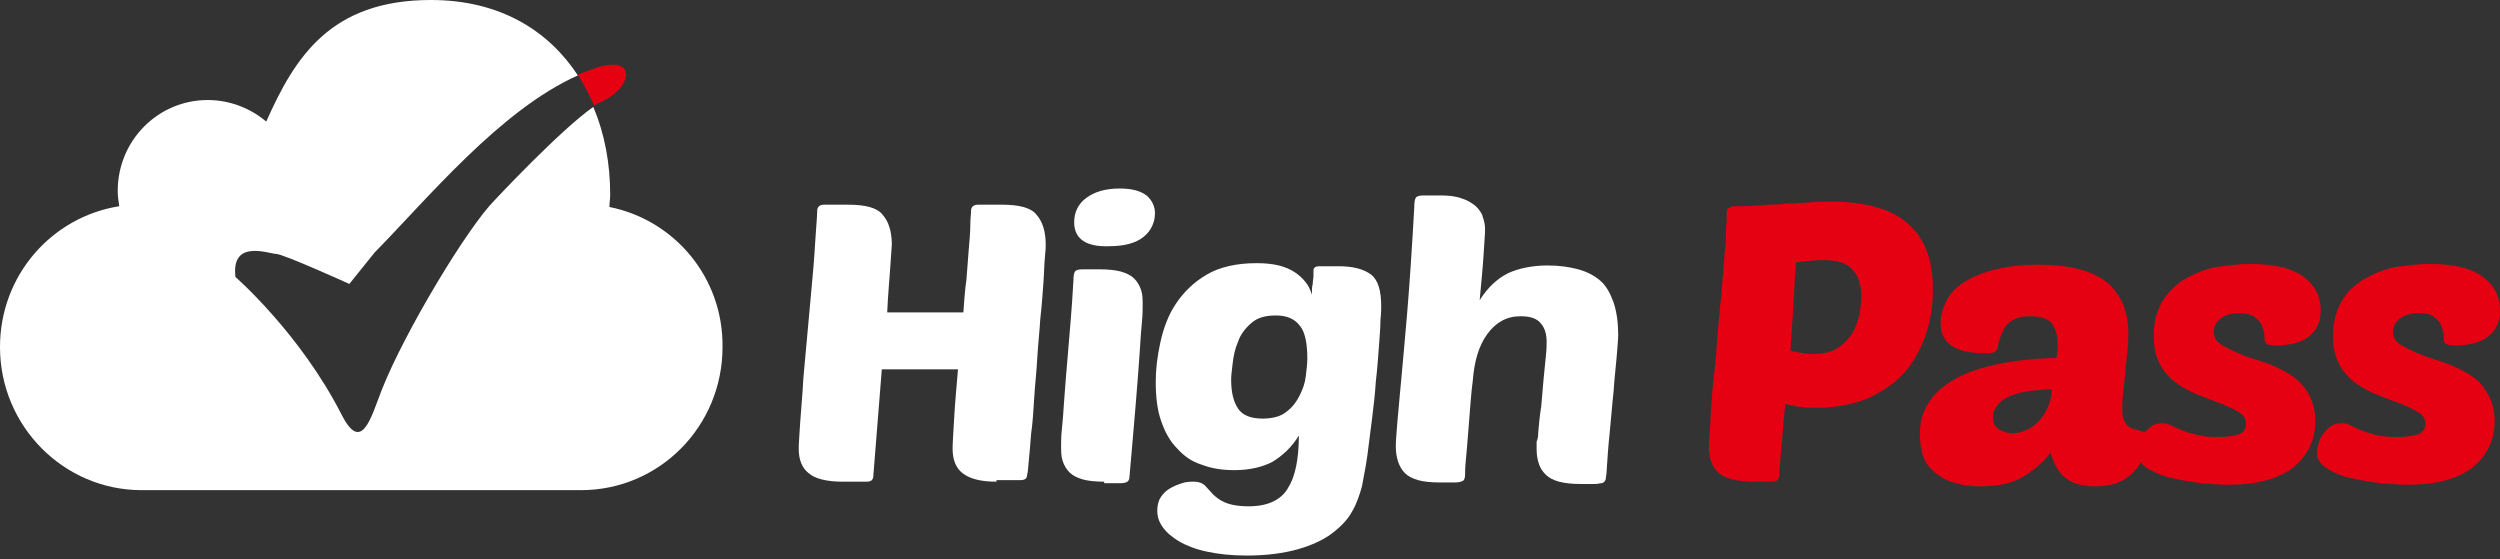 <?xml version="1.0" encoding="utf-8"?>
<!-- Generator: Adobe Illustrator 22.1.0, SVG Export Plug-In . SVG Version: 6.00 Build 0)  -->
<svg version="1.1" id="Layer_1" xmlns="http://www.w3.org/2000/svg" xmlns:xlink="http://www.w3.org/1999/xlink" x="0px" y="0px"
	 viewBox="0 0 324.9 72.7" style="enable-background:new 0 0 324.9 72.7;" xml:space="preserve">
<rect x="0" y="0" width="324.9" height="72.7" fill="#333333" stroke="none"/>
<style type="text/css">
	.st0{fill:none;}
	.st1{enable-background:new    ;}
	.st2{fill:#00C9FB;}
	.st3{fill:#E90034;}
	.st4{fill:#FFFFFF;}
	.st5{fill:#E50012;}
	.st6{fill:#162BB4;}
</style>
<rect x="63.8" y="-98.6" class="st0" width="192" height="48"/>
<g class="st1">
	<path class="st2" d="M148.3-54.3c0.2-2.2,0.4-4.1,0.5-5.5c0.1-2.4,0.3-5.1,0.4-8.1c0.1-3.1,0.2-6,0.2-8.8c1.4,0,2.5,0,3.2,0
		c0.7,0,1.7,0,3.2,0c-0.2,2.6-0.4,5-0.5,7.3c-0.1,2.3-0.2,5-0.3,8c-0.1,3-0.1,5.4-0.1,7.1c-1.3,0-2.4,0-3.2,0
		C151-54.3,149.9-54.3,148.3-54.3z"/>
	<path class="st2" d="M167.2-54.3l0.5-6.4l0.5-9.6l0.3-9.4H167h-1.4h-1.4l-5.2,0.1c0.1-2.1,0.2-3.7,0.2-4.8c4.2,0,8.7,0,13.3,0h7.9
		h4.2c-0.1,2.1-0.2,3.7-0.2,4.8c-2.7-0.1-5.2-0.2-7.7-0.2H175l-0.3,4l-0.6,15.5v2.6c0,1.1,0,2.2,0,3.3h-3.4
		C170.4-54.3,169.2-54.3,167.2-54.3z"/>
	<path class="st2" d="M206.4-59.3c-0.2,0.9-0.5,2.4-0.8,4.7c-1.6,0.3-2.9,0.6-4,0.7c-1.1,0.1-2.2,0.2-3.3,0.2
		c-1.9,0-3.7-0.2-5.2-0.6s-2.9-1.1-4-2.1c-1.1-1-2-2.3-2.5-3.8s-0.8-3-0.8-4.7c0-1.8,0.3-3.6,0.9-5.3c0.6-1.7,1.5-3.1,2.7-4.2
		c1.1-1.1,2.4-1.8,3.9-2.3c1.5-0.4,3-0.7,4.6-0.7c1.5,0,2.9,0.2,4.3,0.6c1.4,0.4,2.5,1,3.4,1.8c0.9,0.9,1.6,1.9,2.1,3.1
		s0.7,2.5,0.7,4c0,0.7-0.1,1.4-0.2,2.1H192c0,0.5,0,1,0,1.3c0,1,0.2,1.9,0.5,2.7c0.3,0.8,0.8,1.5,1.5,2.1c0.6,0.6,1.4,1,2.3,1.3
		c0.9,0.3,1.8,0.4,2.6,0.4c1,0,2.1-0.1,3.3-0.3C203.4-58.4,204.8-58.8,206.4-59.3z M192.2-68.2h10.3c0-0.7,0-1.2-0.1-1.6
		c0-0.3-0.1-0.7-0.3-1.2c-0.2-0.4-0.4-0.8-0.6-1.1c-0.3-0.3-0.6-0.6-0.9-0.8c-0.4-0.2-0.8-0.4-1.2-0.5c-0.5-0.1-1-0.2-1.5-0.2
		c-0.6,0-1.2,0.1-1.8,0.3c-0.6,0.2-1.1,0.5-1.6,0.8c-0.5,0.4-0.9,0.8-1.2,1.2c-0.3,0.5-0.5,0.9-0.7,1.3
		C192.4-69.5,192.3-68.9,192.2-68.2z"/>
	<path class="st2" d="M211.1-54.7l-0.5-4.9c1.4,0.6,2.7,1,3.7,1.2s1.9,0.3,2.8,0.3c0.9,0,1.5-0.1,2.1-0.3c0.6-0.2,1-0.5,1.3-0.9
		s0.4-0.8,0.4-1.2c0-0.2,0-0.4-0.1-0.5c0-0.2-0.1-0.3-0.2-0.5c-0.1-0.2-0.2-0.3-0.3-0.5s-0.3-0.3-0.5-0.5s-0.5-0.5-0.9-0.8l-1.2-0.9
		c-1.1-0.9-2-1.6-2.6-2.1c-0.6-0.5-1.1-1-1.5-1.6c-0.4-0.5-0.7-1.1-0.9-1.7c-0.2-0.6-0.3-1.2-0.3-1.8c0-1.1,0.3-2.1,1-3.1
		s1.6-1.7,2.9-2.1c1.2-0.4,2.7-0.7,4.4-0.7c1.9,0,4.1,0.2,6.7,0.7l0.3,4.6c-1.7-0.7-3.3-1-4.9-1c-0.9,0-1.6,0.1-2.2,0.3
		c-0.6,0.2-1.1,0.4-1.4,0.8c-0.3,0.3-0.4,0.7-0.4,1.2c0,0.3,0,0.5,0.1,0.7c0.1,0.2,0.2,0.5,0.5,0.8c0.2,0.3,0.5,0.5,0.8,0.8
		c0.3,0.2,0.9,0.7,1.8,1.4c0.9,0.7,1.7,1.3,2.4,1.9c0.7,0.6,1.2,1.1,1.7,1.7c0.4,0.6,0.8,1.2,1,1.8c0.2,0.6,0.4,1.3,0.4,2
		c0,1.1-0.3,2.1-1,3.1c-0.7,0.9-1.7,1.7-3.1,2.2c-1.4,0.5-2.9,0.8-4.6,0.8c-0.9,0-2-0.1-3.2-0.2C213.9-54.1,212.5-54.4,211.1-54.7z"
		/>
	<path class="st2" d="M245.3-58.9c-0.2,0.8-0.5,2.3-0.8,4.5c-1.2,0.3-2.2,0.5-2.9,0.5c-0.7,0.1-1.4,0.1-2,0.1
		c-1.1,0-2.1-0.1-2.9-0.3c-0.9-0.2-1.6-0.6-2.1-1.1c-0.6-0.5-0.9-1.1-1.1-1.8c-0.2-0.7-0.3-1.4-0.3-2.2c0-0.2,0-0.4,0-0.8
		c0-0.3,0.1-1.4,0.2-3.1l0.5-9.2h-3.2c0.1-0.9,0.1-2.3,0.2-4.3h3.3c0.1-0.9,0.2-2.3,0.3-4.3l2.6-0.5c0.5-0.1,1.6-0.3,3.2-0.7
		c-0.1,2-0.2,3.8-0.2,5.6h5.6c-0.1,2-0.2,3.4-0.2,4.3h-5.7c-0.3,6-0.5,9.4-0.5,10.4c0,0.9,0.1,1.6,0.3,2.1c0.2,0.5,0.5,0.9,1,1.1
		c0.4,0.2,0.9,0.3,1.4,0.3c0.4,0,0.8,0,1.2-0.1C243.5-58.5,244.2-58.7,245.3-58.9z"/>
</g>
<circle class="st3" cx="152.4" cy="-83.9" r="5.4"/>
<path class="st4" d="M122.9-53.3c-2.7-2.2-4.6-5.4-4.8-9.1c-2.5,1.6-5.5,2.5-8.8,2.5c-6.2,0-11.7-3.3-13.7-8.3l2.4-1
	c1.6,4,6.2,6.7,11.4,6.7c3.6,0,6.9-1.3,9.1-3.4c1.3-5.5,6.2-9.7,12.1-9.7c2.2,0,4.2,0.6,6,1.6c-2-3.7-5.5-6.3-9.7-7.1
	c-0.8-8.6-8-15.3-16.7-15.3c-6.8,0-12.6,4-15.3,9.8c-0.8-0.3-1.6-0.4-2.5-0.4c-4.7,0-8.4,3.8-8.4,8.4c0,0.9,0.2,1.8,0.5,2.6
	c-3.6,2.1-6.1,6-6.1,10.5c0,6.7,5.5,12.2,12.2,12.2l0,0C90.6-53.3,122.9-53.3,122.9-53.3z M115.3-73.9c1.5,0,2.7,1.2,2.7,2.7
	s-1.2,2.7-2.7,2.7s-2.7-1.2-2.7-2.7C112.7-72.7,113.9-73.9,115.3-73.9z M103.8-72.3c0.6-1.3,2.2-1.9,3.6-1.3
	c1.3,0.6,1.9,2.2,1.3,3.6c-0.6,1.3-2.2,1.9-3.6,1.3C103.7-69.4,103.1-71,103.8-72.3z"/>
<circle class="st3" cx="130.6" cy="-63.1" r="10"/>
<polygon class="st4" points="134.7,-67.1 129.5,-61.4 126.6,-63.8 124.8,-61.8 129.7,-57.6 136.7,-65.2 "/>
<circle cx="219.6" cy="104.9" r="5.7"/>
<circle cx="200.4" cy="121.7" r="10.5"/>
<polygon class="st4" points="204.7,117.5 199.2,123.5 196.2,121 194.3,123.1 199.4,127.5 206.8,119.5 "/>
<path d="M214.6,132l1.7-19.3h5.5l-1.7,19.3C220.1,132,214.6,132,214.6,132z"/>
<path d="M241.1,110l-1.9,22h-5.7l1.9-22H227l0.5-5.2H250l-0.5,5.2H241.1z"/>
<path d="M254.1,123.8c0,2.4,1.3,3.5,3.7,3.5c1.7,0,2.8-0.6,3.5-1.9h5.8c-1.5,4.7-4.8,7.1-9.8,7.1c-3.2,0-5.6-1-7.2-3.1
	c-1.4-1.8-2-4.1-1.8-7c0.2-2.6,1.2-4.9,2.9-6.8c1.9-2.2,4.4-3.3,7.5-3.3c3.3,0,5.7,1.2,7.2,3.6c1.2,2,1.7,4.6,1.4,7.9
	C267.3,123.8,254.1,123.8,254.1,123.8z M258.3,117.5c-1.8,0-3,0.9-3.6,2.7h6.7C261.4,118.4,260.3,117.5,258.3,117.5z"/>
<path d="M283.2,131.1c-1.7,0.9-3.8,1.4-6.3,1.4c-2.4,0-4.3-0.6-5.7-1.7c-1.5-1.2-2.2-3-2.1-5.4h5.6c0,1.4,1,2.1,3,2.1
	c1.9,0,2.9-0.4,2.9-1.3c0-0.5-1.1-1.2-3.4-1.9c-2.4-0.7-4-1.3-4.7-1.7c-1.6-1-2.3-2.4-2.2-4.1c0.2-2.1,1.2-3.7,3-4.8
	c1.5-0.9,3.4-1.4,5.6-1.4c2.5,0,4.4,0.7,5.7,1.9c1.2,1.2,1.8,2.8,1.8,4.8h-5.6c-0.5-1.1-1.3-1.7-2.6-1.7c-1.4,0-2.1,0.3-2.2,1
	c0,0.4,0.5,0.8,1.8,1.2c3.1,1,5,1.7,5.5,1.9c2.1,1.1,3,2.6,2.9,4.4C286.3,128.2,285.2,130,283.2,131.1z"/>
<path d="M436.5,117.8l-0.8,8.1c0,0.5,0.2,0.8,0.7,0.8h3.4l-0.5,5.2h-4c-1.9,0-3.4-0.5-4.3-1.5s-1.3-2.4-1.1-4.2l0.8-8.4h-4.3
	l0.5-5.2h4.4l0.3-3.1l5.9-2.7l-0.5,5.7h4.5l-0.5,5.2L436.5,117.8L436.5,117.8z"/>
<path d="M196.5,102.8c-0.8-9.1-8.4-16.1-17.6-16.1c-7.2,0-13.3,4.2-16.1,10.3c-0.8-0.3-1.7-0.4-2.6-0.4c-4.9,0-8.8,4-8.8,8.8
	c0,0.9,0.2,1.9,0.5,2.7c-3.8,2.2-6.4,6.3-6.4,11.1c0,7.1,5.8,12.8,12.8,12.8h34c-2.6-2.2-4.5-5.2-5-8.8c-2.7,1.5-5.8,2.3-9,2.3
	c-6.2,0-12-3-15.5-8.2l2.6-1.8c2.9,4.2,7.7,6.8,12.9,6.8c3.3,0,6.5-1.1,9.2-3c0-0.2,0.1-0.4,0.1-0.6c1.4-5.8,6.5-10.2,12.7-10.2
	c2.3,0,4.4,0.6,6.3,1.7C204.6,106.3,200.9,103.6,196.5,102.8z"/>
<g>
	<path class="st4" d="M129.5,62.6c-2.1,0-3.5-0.4-4.4-1.1c-0.9-0.7-1.3-1.8-1.3-3.2c0-0.7,0.1-2.1,0.2-3.9c0.1-1.9,0.3-4,0.5-6.4
		h-9.9l-1.1,13.8c0,0.3-0.1,0.5-0.2,0.6c-0.1,0.1-0.3,0.2-0.7,0.2h-3.1c-2.1,0-3.6-0.4-4.4-1.1c-0.9-0.7-1.3-1.8-1.3-3.2
		c0-0.7,0.1-1.8,0.2-3.5c0.1-1.6,0.3-3.5,0.4-5.6c0.2-2.1,0.4-4.3,0.6-6.6c0.2-2.3,0.4-4.5,0.6-6.6c0.2-2.1,0.3-3.9,0.4-5.4
		c0.1-1.5,0.2-2.6,0.2-3.2c0-0.5,0.3-0.8,0.9-0.8h3.1c2.3,0,3.8,0.4,4.5,1.3c0.8,0.9,1.2,2.2,1.2,3.9c0,0.3-0.1,1.2-0.2,2.9
		c-0.1,1.6-0.3,3.6-0.4,5.9h9.9c0.1-1.5,0.2-2.9,0.4-4.3c0.1-1.4,0.2-2.7,0.3-3.9c0.1-1.2,0.2-2.2,0.2-3.1s0.1-1.5,0.1-1.9
		c0-0.5,0.3-0.8,0.9-0.8h3.1c2.3,0,3.8,0.4,4.5,1.3c0.8,0.9,1.2,2.2,1.2,3.9c0,0.2,0,0.7-0.1,1.6c-0.1,0.9-0.1,2.1-0.2,3.4
		s-0.2,2.9-0.4,4.6c-0.1,1.7-0.3,3.4-0.4,5.2c-0.1,1.8-0.3,3.5-0.4,5.2c-0.1,1.7-0.2,3.2-0.4,4.6c-0.1,1.4-0.2,2.5-0.3,3.5
		c-0.1,0.9-0.1,1.5-0.2,1.7c0,0.3-0.1,0.5-0.2,0.6c-0.1,0.1-0.3,0.2-0.7,0.2H129.5z"/>
	<path class="st4" d="M143.5,62.6c-1.1,0-2.1-0.1-2.8-0.3c-0.7-0.2-1.3-0.5-1.7-0.9c-0.4-0.4-0.7-0.9-0.9-1.5s-0.2-1.3-0.2-2
		c0-0.5,0-1.2,0.1-2.1c0.1-0.9,0.2-2.2,0.3-3.8c0.1-1.6,0.3-3.7,0.5-6.2c0.2-2.5,0.5-5.6,0.7-9.3c0-0.7,0.1-1.2,0.3-1.3
		c0.1-0.1,0.4-0.2,0.9-0.2h2.2c1.1,0,2.1,0.1,2.8,0.3c0.7,0.2,1.3,0.5,1.7,0.9c0.4,0.4,0.7,0.9,0.9,1.5c0.2,0.6,0.2,1.2,0.2,1.9
		c0,0.5,0,1.3-0.1,2.3c-0.1,1-0.2,2.4-0.3,4.1c-0.1,1.7-0.3,3.9-0.5,6.5c-0.2,2.6-0.5,5.7-0.8,9.3c0,0.4-0.1,0.7-0.3,0.8
		c-0.1,0.1-0.5,0.2-0.9,0.2H143.5z M139.6,28.9c0-1.3,0.5-2.4,1.6-3.2c1.1-0.8,2.5-1.2,4.3-1.2c1.6,0,2.7,0.3,3.5,0.9
		c0.7,0.6,1.1,1.4,1.1,2.3c0,1.2-0.5,2.3-1.5,3.1c-1,0.8-2.5,1.2-4.5,1.2C141.1,32.1,139.6,31,139.6,28.9z"/>
	<path class="st4" d="M168.8,56.6c-0.9,1.5-2.1,2.6-3.4,3.4c-1.3,0.7-3,1.1-5,1.1c-1.5,0-2.9-0.2-4.2-0.7c-1.3-0.4-2.3-1.1-3.2-2.1
		c-0.9-0.9-1.6-2.1-2.1-3.6c-0.5-1.4-0.7-3.1-0.7-5.1c0-1.6,0.2-3.3,0.6-5.1c0.4-1.8,1-3.5,2-5c1-1.5,2.3-2.8,4-3.8
		c1.7-1,3.9-1.5,6.5-1.5c1.1,0,2.1,0.1,2.9,0.3c0.8,0.2,1.5,0.5,2.1,0.9c0.6,0.4,1,0.8,1.4,1.3c0.4,0.5,0.6,1,0.8,1.6
		c0,0,0-0.1,0-0.4c0-0.3,0-0.6,0.1-1c0-0.4,0.1-0.7,0.1-1.1c0-0.4,0-0.6,0-0.7c0-0.3,0.3-0.5,0.7-0.5h2.6c1.9,0,3.3,0.4,4.2,1.1
		c0.9,0.7,1.3,2.1,1.3,4.1c0,0.3,0,0.9-0.1,1.8c0,1-0.1,2.1-0.2,3.5c-0.1,1.3-0.2,2.8-0.4,4.5c-0.1,1.6-0.3,3.3-0.5,4.9
		c-0.2,1.6-0.4,3.2-0.6,4.7c-0.2,1.5-0.5,2.8-0.7,4c-0.3,1.1-0.7,2.3-1.3,3.3c-0.6,1.1-1.5,2-2.7,2.9c-1.1,0.8-2.6,1.5-4.4,2
		c-1.8,0.5-4,0.8-6.6,0.8c-2,0-3.7-0.2-5.1-0.5c-1.5-0.3-2.7-0.8-3.6-1.3c-1-0.6-1.7-1.2-2.2-1.9c-0.5-0.7-0.7-1.4-0.7-2.1
		c0-0.6,0.1-1.2,0.4-1.7c0.3-0.5,0.7-0.9,1.2-1.2c0.5-0.3,1-0.5,1.6-0.7c0.6-0.2,1.1-0.2,1.6-0.2c0.6,0,1.1,0.2,1.4,0.5
		c0.3,0.3,0.6,0.7,1,1.1c0.4,0.4,0.9,0.8,1.6,1.1c0.7,0.3,1.7,0.5,3.1,0.5c2.4,0,4.2-0.8,5.1-2.4C168.3,62,168.8,59.7,168.8,56.6z
		 M164.1,54.4c1.3,0,2.4-0.3,3.1-0.9c0.8-0.6,1.3-1.3,1.7-2.1c0.4-0.8,0.7-1.6,0.8-2.5c0.1-0.9,0.2-1.6,0.2-2.3c0-2-0.3-3.5-1-4.3
		c-0.7-0.9-1.7-1.3-3.1-1.3c-1.4,0-2.4,0.3-3.2,1c-0.8,0.7-1.4,1.5-1.7,2.4c-0.4,0.9-0.6,1.9-0.7,2.8c-0.1,0.9-0.2,1.6-0.2,2.1
		c0,1.7,0.3,2.9,0.9,3.8C161.5,54,162.6,54.4,164.1,54.4z"/>
	<path class="st4" d="M199.9,56.3c0.1-1.1,0.2-2.3,0.4-3.5c0.1-1.2,0.2-2.4,0.3-3.5c0.1-1.1,0.2-2.1,0.3-3c0.1-0.9,0.1-1.5,0.1-1.9
		c0-0.9-0.2-1.7-0.7-2.3c-0.5-0.7-1.4-1-2.7-1c-1.8,0-3.2,0.8-4.3,2.3c-1.1,1.5-1.7,3.5-1.9,6.1c-0.1,0.7-0.2,1.7-0.3,3
		c-0.1,1.3-0.2,2.5-0.3,3.8c-0.1,1.3-0.2,2.5-0.3,3.5c-0.1,1-0.1,1.7-0.1,1.9c0,0.4-0.1,0.7-0.3,0.8c-0.2,0.1-0.5,0.2-1,0.2h-2
		c-1.1,0-2.1-0.1-2.8-0.3c-0.7-0.2-1.3-0.5-1.7-0.9c-0.4-0.4-0.7-0.9-0.9-1.5c-0.2-0.6-0.3-1.3-0.3-2c0-0.7,0.1-1.8,0.2-3.1
		c0.1-1.3,0.3-3.2,0.5-5.5c0.2-2.3,0.5-5.3,0.8-9c0.3-3.6,0.6-8.1,0.9-13.5c0-0.7,0.1-1.2,0.3-1.3c0.1-0.1,0.4-0.2,0.9-0.2h2.2
		c1.1,0,2,0.1,2.8,0.4c0.7,0.2,1.3,0.6,1.8,1c0.4,0.4,0.8,0.9,0.9,1.4c0.2,0.5,0.3,1.1,0.3,1.6c0,0.6-0.1,1.7-0.2,3.4
		c-0.1,1.6-0.3,3.6-0.5,5.8c1.1-1.7,2.3-2.8,3.7-3.5c1.3-0.6,3.1-1,5.1-1c1.6,0,2.9,0.2,4,0.5c1.1,0.3,2.1,0.8,2.9,1.5
		s1.3,1.7,1.7,2.8c0.4,1.2,0.6,2.6,0.6,4.3c0,0.5-0.1,1.5-0.2,2.8s-0.3,2.8-0.4,4.5c-0.2,1.7-0.3,3.4-0.5,5.3
		c-0.2,1.8-0.3,3.5-0.4,5c0,0.4-0.1,0.7-0.1,0.9c0,0.2-0.1,0.4-0.2,0.5c-0.1,0.1-0.2,0.2-0.4,0.2c-0.2,0-0.4,0.1-0.8,0.1h-1.8
		c-1.2,0-2.1-0.1-2.9-0.3c-0.7-0.2-1.3-0.5-1.7-0.9c-0.4-0.4-0.7-0.8-0.9-1.4c-0.2-0.6-0.3-1.2-0.3-1.9c0-0.3,0-0.7,0-1
		C199.9,56.9,199.9,56.6,199.9,56.3z"/>
	<path class="st5" d="M227.9,62.6c-2.1,0-3.6-0.4-4.5-1.1c-0.9-0.8-1.3-1.9-1.3-3.4c0-0.4,0-1.1,0.1-2.1c0.1-1,0.1-2.1,0.2-3.4
		c0.1-1.3,0.2-2.7,0.4-4.3s0.3-3.1,0.4-4.7c0.2-2,0.3-3.7,0.5-5.1c0.1-1.4,0.2-2.7,0.3-3.7c0.1-1,0.1-1.9,0.2-2.6
		c0.1-0.7,0.1-1.3,0.1-1.8c0-0.5,0-1,0.1-1.4c0-0.4,0-0.9,0-1.4c0-0.3,0.1-0.5,0.3-0.6c0.2-0.1,0.4-0.2,0.6-0.2c1,0,2,0,3.2-0.1
		c1.1-0.1,2.3-0.1,3.4-0.2c1.1-0.1,2.3-0.1,3.3-0.2c1.1-0.1,2-0.1,2.8-0.1c2.4,0,4.4,0.3,6.1,0.8c1.7,0.5,3.1,1.3,4.1,2.3
		c1.1,1,1.8,2.2,2.3,3.6c0.5,1.4,0.7,3,0.7,4.8c0,2-0.3,3.9-0.9,5.7c-0.6,1.8-1.5,3.5-2.7,4.9c-1.2,1.4-2.8,2.5-4.7,3.4
		c-1.9,0.8-4.2,1.3-6.9,1.3c-1.6,0-2.9-0.2-4-0.5l-0.8,9.3c0,0.3-0.1,0.5-0.2,0.6c-0.1,0.1-0.3,0.2-0.7,0.2H227.9z M236.9,33.8
		c-0.5,0-1,0-1.6,0.1c-0.6,0-1.2,0.1-1.9,0.2c-0.1,1.4-0.2,3.1-0.3,5.1c-0.1,2-0.3,4.1-0.4,6.4c0.6,0.1,1.1,0.2,1.6,0.3
		c0.5,0.1,1,0.1,1.5,0.1c1.3,0,2.3-0.3,3.1-0.8c0.8-0.6,1.4-1.2,1.9-2c0.4-0.8,0.7-1.6,0.9-2.5c0.1-0.9,0.2-1.6,0.2-2.3
		c0-1.4-0.4-2.5-1.1-3.3C240.1,34.2,238.8,33.8,236.9,33.8z"/>
	<path class="st5" d="M249.5,56.4c0-3,1.5-5.4,4.5-7.1c3-1.7,7.4-2.6,13.3-2.8c0-0.4,0.1-0.7,0.1-0.9c0-0.3,0-0.6,0-0.9
		c0-1.1-0.2-1.9-0.7-2.6c-0.4-0.6-1.4-1-2.8-1c-0.8,0-1.4,0.1-1.9,0.3s-0.9,0.5-1.2,0.8c-0.3,0.4-0.5,0.8-0.7,1.3
		c-0.2,0.5-0.4,1.1-0.5,1.7c-0.1,0.3-0.2,0.5-0.5,0.6c-0.3,0.1-0.7,0.1-1.2,0.1c-3.8,0-5.7-1.3-5.7-3.9c0-1,0.3-2,0.8-3
		c0.5-0.9,1.3-1.8,2.4-2.4c1.1-0.7,2.4-1.2,4-1.6c1.6-0.4,3.4-0.6,5.5-0.6c4.1,0,7.1,0.8,8.9,2.3s2.8,3.7,2.8,6.6c0,0.4,0,1-0.1,2
		c-0.1,1-0.2,2-0.3,3c-0.1,1.1-0.2,2.1-0.3,3c-0.1,0.9-0.1,1.6-0.1,2c0,0.8,0.2,1.4,0.5,1.8s0.7,0.6,1.1,0.7s0.8,0.2,1.1,0.3
		c0.3,0.1,0.5,0.2,0.5,0.5c0,0.7-0.1,1.5-0.3,2.3c-0.2,0.8-0.6,1.5-1.1,2.1c-0.5,0.6-1.2,1.2-2.1,1.6c-0.9,0.4-1.9,0.6-3.2,0.6
		c-1.8,0-3.1-0.4-4-1.2c-0.9-0.8-1.5-1.9-1.8-3.2c-0.9,1.2-2,2.2-3.5,3.1c-1.4,0.9-3.3,1.3-5.6,1.3c-1.1,0-2.2-0.1-3.1-0.4
		c-1-0.2-1.8-0.6-2.6-1.2c-0.7-0.5-1.3-1.2-1.7-2.1C249.7,58.6,249.5,57.6,249.5,56.4z M266.7,50.6c-1,0-1.9,0.1-2.8,0.2
		c-0.9,0.1-1.7,0.3-2.5,0.6s-1.3,0.7-1.7,1.1c-0.4,0.5-0.7,1-0.7,1.7c0,0.8,0.3,1.3,0.8,1.6c0.5,0.3,1.1,0.5,1.7,0.5
		c0.6,0,1.2-0.1,1.8-0.4c0.6-0.2,1.1-0.6,1.6-1.1s0.9-1.1,1.2-1.8C266.4,52.4,266.6,51.6,266.7,50.6z"/>
	<path class="st5" d="M292.5,34.3c3.1,0,5.5,0.6,6.9,1.7c1.5,1.1,2.2,2.6,2.2,4.3c0,1.5-0.5,2.6-1.5,3.4c-1,0.8-2.5,1.2-4.4,1.2
		c-0.5,0-0.9-0.1-1.1-0.2c-0.2-0.1-0.3-0.3-0.3-0.6c0-0.3,0-0.6-0.1-1c-0.1-0.4-0.2-0.8-0.4-1.1s-0.5-0.6-0.9-0.9
		c-0.4-0.2-1-0.4-1.8-0.4c-1,0-1.9,0.2-2.5,0.7c-0.6,0.5-0.9,1-0.9,1.7c0,0.7,0.3,1.3,1,1.7c0.6,0.4,1.5,0.8,2.4,1.2s2,0.7,3.2,1.1
		s2.2,0.9,3.2,1.5c1,0.6,1.8,1.4,2.4,2.4s1,2.2,1,3.7c0,2.4-0.9,4.4-2.8,6c-1.9,1.5-4.7,2.3-8.5,2.3c-1,0-2.2-0.1-3.6-0.2
		c-1.4-0.2-2.6-0.4-3.9-0.7c-1.2-0.3-2.2-0.7-3.1-1.3c-0.8-0.5-1.2-1.2-1.2-2c0-0.3,0.1-0.7,0.2-1.1c0.1-0.4,0.3-0.9,0.6-1.3
		c0.3-0.4,0.6-0.7,1-1c0.4-0.3,0.9-0.4,1.4-0.4c0.4,0,0.8,0.1,1.2,0.3c0.4,0.2,0.8,0.4,1.3,0.6c0.5,0.2,1.1,0.4,1.9,0.6
		c0.7,0.2,1.7,0.3,2.9,0.3c0.9,0,1.7-0.1,2.5-0.3c0.7-0.2,1.1-0.7,1.1-1.4c0-0.6-0.3-1.2-0.9-1.5c-0.6-0.4-1.3-0.7-2.2-1.1
		c-0.9-0.3-1.9-0.7-2.9-1.1c-1.1-0.4-2-0.9-2.9-1.5c-0.9-0.6-1.7-1.5-2.2-2.4c-0.6-1-0.9-2.3-0.9-3.9c0-1.7,0.4-3.2,1.1-4.4
		c0.8-1.2,1.7-2.2,2.9-2.9c1.2-0.7,2.6-1.3,4.1-1.6C289.5,34.5,291,34.3,292.5,34.3z"/>
	<path class="st5" d="M315.8,34.3c3.1,0,5.5,0.6,6.9,1.7c1.5,1.1,2.2,2.6,2.2,4.3c0,1.5-0.5,2.6-1.5,3.4c-1,0.8-2.5,1.2-4.4,1.2
		c-0.5,0-0.9-0.1-1.1-0.2c-0.2-0.1-0.3-0.3-0.3-0.6c0-0.3,0-0.6-0.1-1c-0.1-0.4-0.2-0.8-0.4-1.1c-0.2-0.4-0.5-0.6-0.9-0.9
		s-1-0.4-1.8-0.4c-1,0-1.9,0.2-2.5,0.7c-0.6,0.5-0.9,1-0.9,1.7c0,0.7,0.3,1.3,1,1.7c0.6,0.4,1.5,0.8,2.4,1.2c1,0.4,2,0.7,3.2,1.1
		c1.1,0.4,2.2,0.9,3.2,1.5c1,0.6,1.8,1.4,2.4,2.4c0.6,1,1,2.2,1,3.7c0,2.4-0.9,4.4-2.8,6c-1.9,1.5-4.7,2.3-8.5,2.3
		c-1,0-2.2-0.1-3.6-0.2c-1.4-0.2-2.6-0.4-3.9-0.7s-2.2-0.7-3.1-1.3c-0.8-0.5-1.2-1.2-1.2-2c0-0.3,0.1-0.7,0.2-1.1
		c0.1-0.4,0.3-0.9,0.6-1.3c0.3-0.4,0.6-0.7,1-1c0.4-0.3,0.9-0.4,1.4-0.4c0.4,0,0.9,0.1,1.2,0.3c0.4,0.2,0.8,0.4,1.3,0.6
		c0.5,0.2,1.1,0.4,1.9,0.6c0.7,0.2,1.7,0.3,2.9,0.3c0.9,0,1.7-0.1,2.5-0.3c0.7-0.2,1.1-0.7,1.1-1.4c0-0.6-0.3-1.2-0.9-1.5
		c-0.6-0.4-1.3-0.7-2.2-1.1c-0.9-0.3-1.9-0.7-2.9-1.1c-1.1-0.4-2-0.9-2.9-1.5c-0.9-0.6-1.7-1.5-2.2-2.4c-0.6-1-0.9-2.3-0.9-3.9
		c0-1.7,0.4-3.2,1.1-4.4s1.7-2.2,2.9-2.9c1.2-0.7,2.6-1.3,4.1-1.6C312.8,34.5,314.3,34.3,315.8,34.3z"/>
</g>
<path class="st4" d="M79.2,26.9c0-0.5,0.1-1.1,0.1-1.6c0-4-0.7-7.9-2.2-11.4C72.8,16.9,64.3,26,64.3,26
	c-3.5,3.5-11.7,17.1-14.7,24.7c-1.4,3.6-2.6,8.3-5.2,3.2c-5.4-10.6-13.8-17.9-13.8-17.9C30,31,35,33,35.9,33s9.5,3.9,9.5,3.9
	l3.3-4.1c6.8-6.9,16.3-18.5,26.4-23C71.3,4,65,0,56,0C42.9,0,38.3,7.5,34.6,15.8c-2-1.7-4.7-2.8-7.6-2.8c-6.5,0-11.7,5.3-11.7,11.8
	c0,0.7,0.1,1.4,0.2,2C6.7,28.2,0,35.8,0,45.1c0,10.3,8.3,18.6,18.4,18.6h57.1c10.2,0,18.4-8.3,18.4-18.6
	C94,36.1,87.7,28.6,79.2,26.9z"/>
<path class="st5" d="M78.4,13.1c3.7-1.7,4.5-6-0.9-4.3c-0.8,0.3-1.6,0.6-2.4,0.9c0.8,1.3,1.5,2.6,2.1,4C77.6,13.5,78,13.3,78.4,13.1
	z"/>
<path class="st6" d="M57.3,114.8l-3.3,4.1c0,0-8.6-3.9-9.5-3.9s-5.9-2-5.3,2.9c0,0,8.4,7.3,13.8,17.9c2.6,5.1,3.8,0.4,5.2-3.2
	c3-7.6,11.2-21.2,14.7-24.7c0,0,8.5-9.1,12.9-12.2c-0.6-1.4-1.3-2.8-2.1-4C73.6,96.3,64.1,107.9,57.3,114.8z"/>
</svg>
